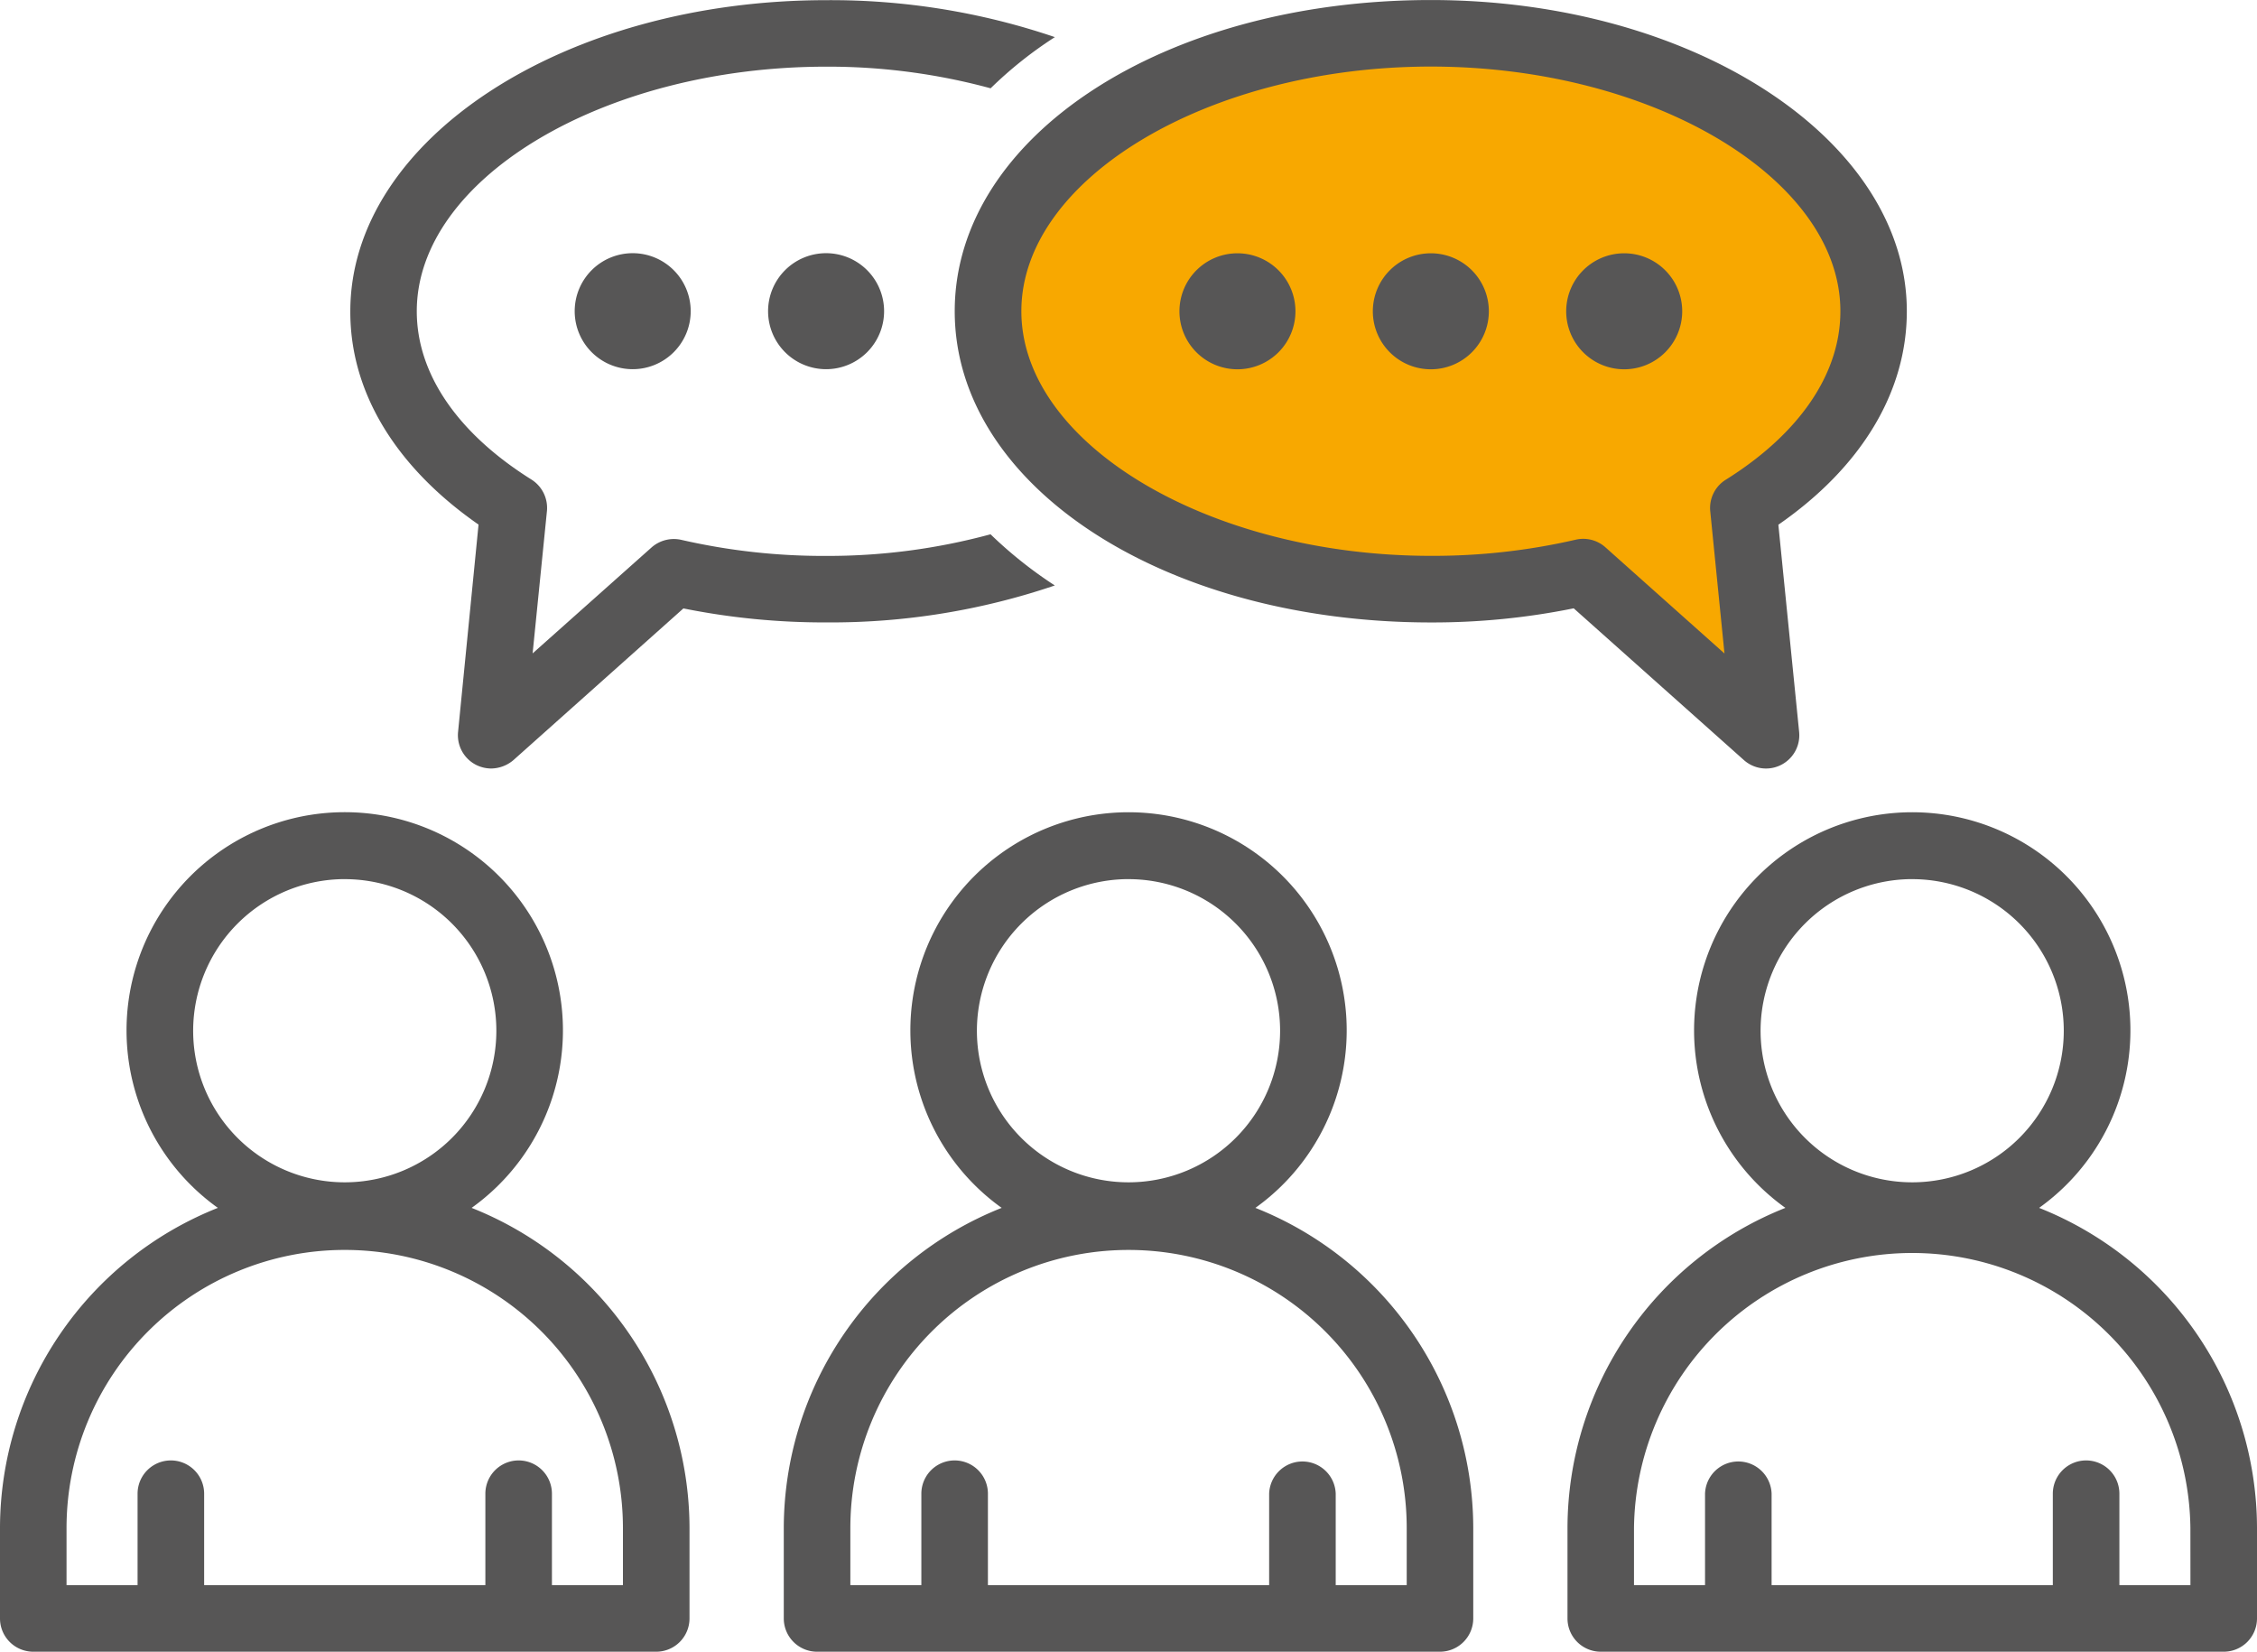 <?xml version="1.0" encoding="UTF-8"?>
<svg xmlns="http://www.w3.org/2000/svg" width="66.148" height="48.411" viewBox="0 0 66.148 48.411">
  <g id="Group_6514" data-name="Group 6514" transform="translate(-3269.217 -1552.105)">
    <path id="Union_2" data-name="Union 2" d="M16.61,15.368a21.316,21.316,0,0,1-3.557.294C5.844,15.662,0,12.157,0,7.831S5.844,0,13.053,0,26.1,3.506,26.1,7.831c0,2.339-1.709,4.438-4.417,5.873l.563,5.761Z" transform="translate(3298.45 1553.149)" fill="#f8a800"></path>
    <path id="Path_23878" data-name="Path 23878" d="M3352.039,1590.287a1.7,1.7,0,1,0,1.7-1.7A1.7,1.7,0,0,0,3352.039,1590.287Z" transform="translate(-65.979 -29.061)" fill="#575656"></path>
    <path id="Path_23879" data-name="Path 23879" d="M3379.909,1590.287a1.7,1.7,0,1,0,1.7-1.7A1.7,1.7,0,0,0,3379.909,1590.287Z" transform="translate(-88.181 -29.061)" fill="#575656"></path>
    <path id="Path_23880" data-name="Path 23880" d="M3323.434,1567.49l-.6,6.077a.975.975,0,0,0,.527.965,1,1,0,0,0,.439.107,1.025,1.025,0,0,0,.654-.244l4.984-4.448a20.943,20.943,0,0,0,4.185.41,20.4,20.4,0,0,0,6.7-1.083,12.477,12.477,0,0,1-1.883-1.5,18.213,18.213,0,0,1-4.818.634,18.66,18.66,0,0,1-4.233-.468.99.99,0,0,0-.878.214l-3.492,3.111.419-4.165a.983.983,0,0,0-.448-.927c-2.166-1.356-3.366-3.1-3.366-4.936,0-3.892,5.492-7.169,12-7.169a18.182,18.182,0,0,1,4.818.634,11.871,11.871,0,0,1,1.883-1.5,20.4,20.4,0,0,0-6.7-1.083c-7.687,0-13.949,4.087-13.949,9.12C3319.669,1563.608,3321.005,1565.8,3323.434,1567.49Z" transform="translate(-40.192 -0.009)" fill="#575656"></path>
    <path id="Path_23881" data-name="Path 23881" d="M3496.619,1591.99a1.7,1.7,0,1,0-1.7-1.7A1.7,1.7,0,0,0,3496.619,1591.99Z" transform="translate(-179.8 -29.061)" fill="#575656"></path>
    <path id="Path_23882" data-name="Path 23882" d="M3468.749,1591.99a1.7,1.7,0,1,0-1.7-1.7A1.7,1.7,0,0,0,3468.749,1591.99Z" transform="translate(-157.597 -29.061)" fill="#575656"></path>
    <path id="Path_23883" data-name="Path 23883" d="M3440.878,1591.99a1.7,1.7,0,1,0-1.7-1.7A1.7,1.7,0,0,0,3440.878,1591.99Z" transform="translate(-135.394 -29.061)" fill="#575656"></path>
    <path id="Path_23884" data-name="Path 23884" d="M3406.806,1561.227c0,5.115,6.131,9.122,13.957,9.122a20.788,20.788,0,0,0,4.184-.414l4.988,4.448a.975.975,0,0,0,1.619-.825l-.609-6.073c2.434-1.687,3.765-3.891,3.765-6.258,0-5.03-6.257-9.121-13.948-9.121C3412.937,1552.105,3406.806,1556.112,3406.806,1561.227Zm13.957-7.171c6.5,0,12,3.284,12,7.171,0,1.83-1.193,3.585-3.361,4.94a.974.974,0,0,0-.453.924l.417,4.168-3.49-3.113a.975.975,0,0,0-.872-.222,18.617,18.617,0,0,1-4.239.473c-6.508,0-12.006-3.283-12.006-7.171S3414.255,1554.056,3420.763,1554.056Z" transform="translate(-109.608 0)" fill="#575656"></path>
    <path id="Path_23885" data-name="Path 23885" d="M3508.94,1680.8a6.394,6.394,0,1,0-7.436,0,10.113,10.113,0,0,0-6.386,9.386v2.648a.975.975,0,0,0,.975.975h18.258a.976.976,0,0,0,.975-.975v-2.648A10.115,10.115,0,0,0,3508.94,1680.8Zm-3.718-9.635a4.443,4.443,0,1,1-4.445,4.443A4.448,4.448,0,0,1,3505.223,1671.164Zm8.153,20.693h-2.082v-2.68a.975.975,0,1,0-1.951,0v2.68H3501.1v-2.68a.976.976,0,0,0-1.951,0v2.68h-2.082v-1.672a8.154,8.154,0,0,1,16.307,0Z" transform="translate(-179.961 -93.292)" fill="#575656"></path>
    <path id="Path_23886" data-name="Path 23886" d="M3283.039,1680.8a6.395,6.395,0,1,0-7.437,0,10.113,10.113,0,0,0-6.385,9.386v2.648a.975.975,0,0,0,.975.975h18.257a.976.976,0,0,0,.976-.975v-2.648A10.115,10.115,0,0,0,3283.039,1680.8Zm-3.718-9.635a4.443,4.443,0,1,1-4.443,4.443A4.448,4.448,0,0,1,3279.321,1671.164Zm8.153,20.693h-2.081v-2.68a.975.975,0,1,0-1.951,0v2.68H3275.2v-2.68a.975.975,0,0,0-1.951,0v2.68h-2.082v-1.672a8.153,8.153,0,0,1,16.307,0Z" transform="translate(0 -93.292)" fill="#575656"></path>
    <path id="Path_23887" data-name="Path 23887" d="M3395.99,1680.8a6.394,6.394,0,1,0-7.436,0,10.113,10.113,0,0,0-6.386,9.386v2.648a.976.976,0,0,0,.976.975H3401.4a.976.976,0,0,0,.975-.975v-2.648A10.114,10.114,0,0,0,3395.99,1680.8Zm-3.718-9.635a4.443,4.443,0,1,1-4.444,4.443A4.448,4.448,0,0,1,3392.272,1671.164Zm8.153,20.693h-2.081v-2.68a.976.976,0,0,0-1.951,0v2.68h-8.242v-2.68a.975.975,0,0,0-1.951,0v2.68h-2.081v-1.672a8.153,8.153,0,0,1,16.306,0Z" transform="translate(-89.98 -93.292)" fill="#575656"></path>
  </g>
</svg>
